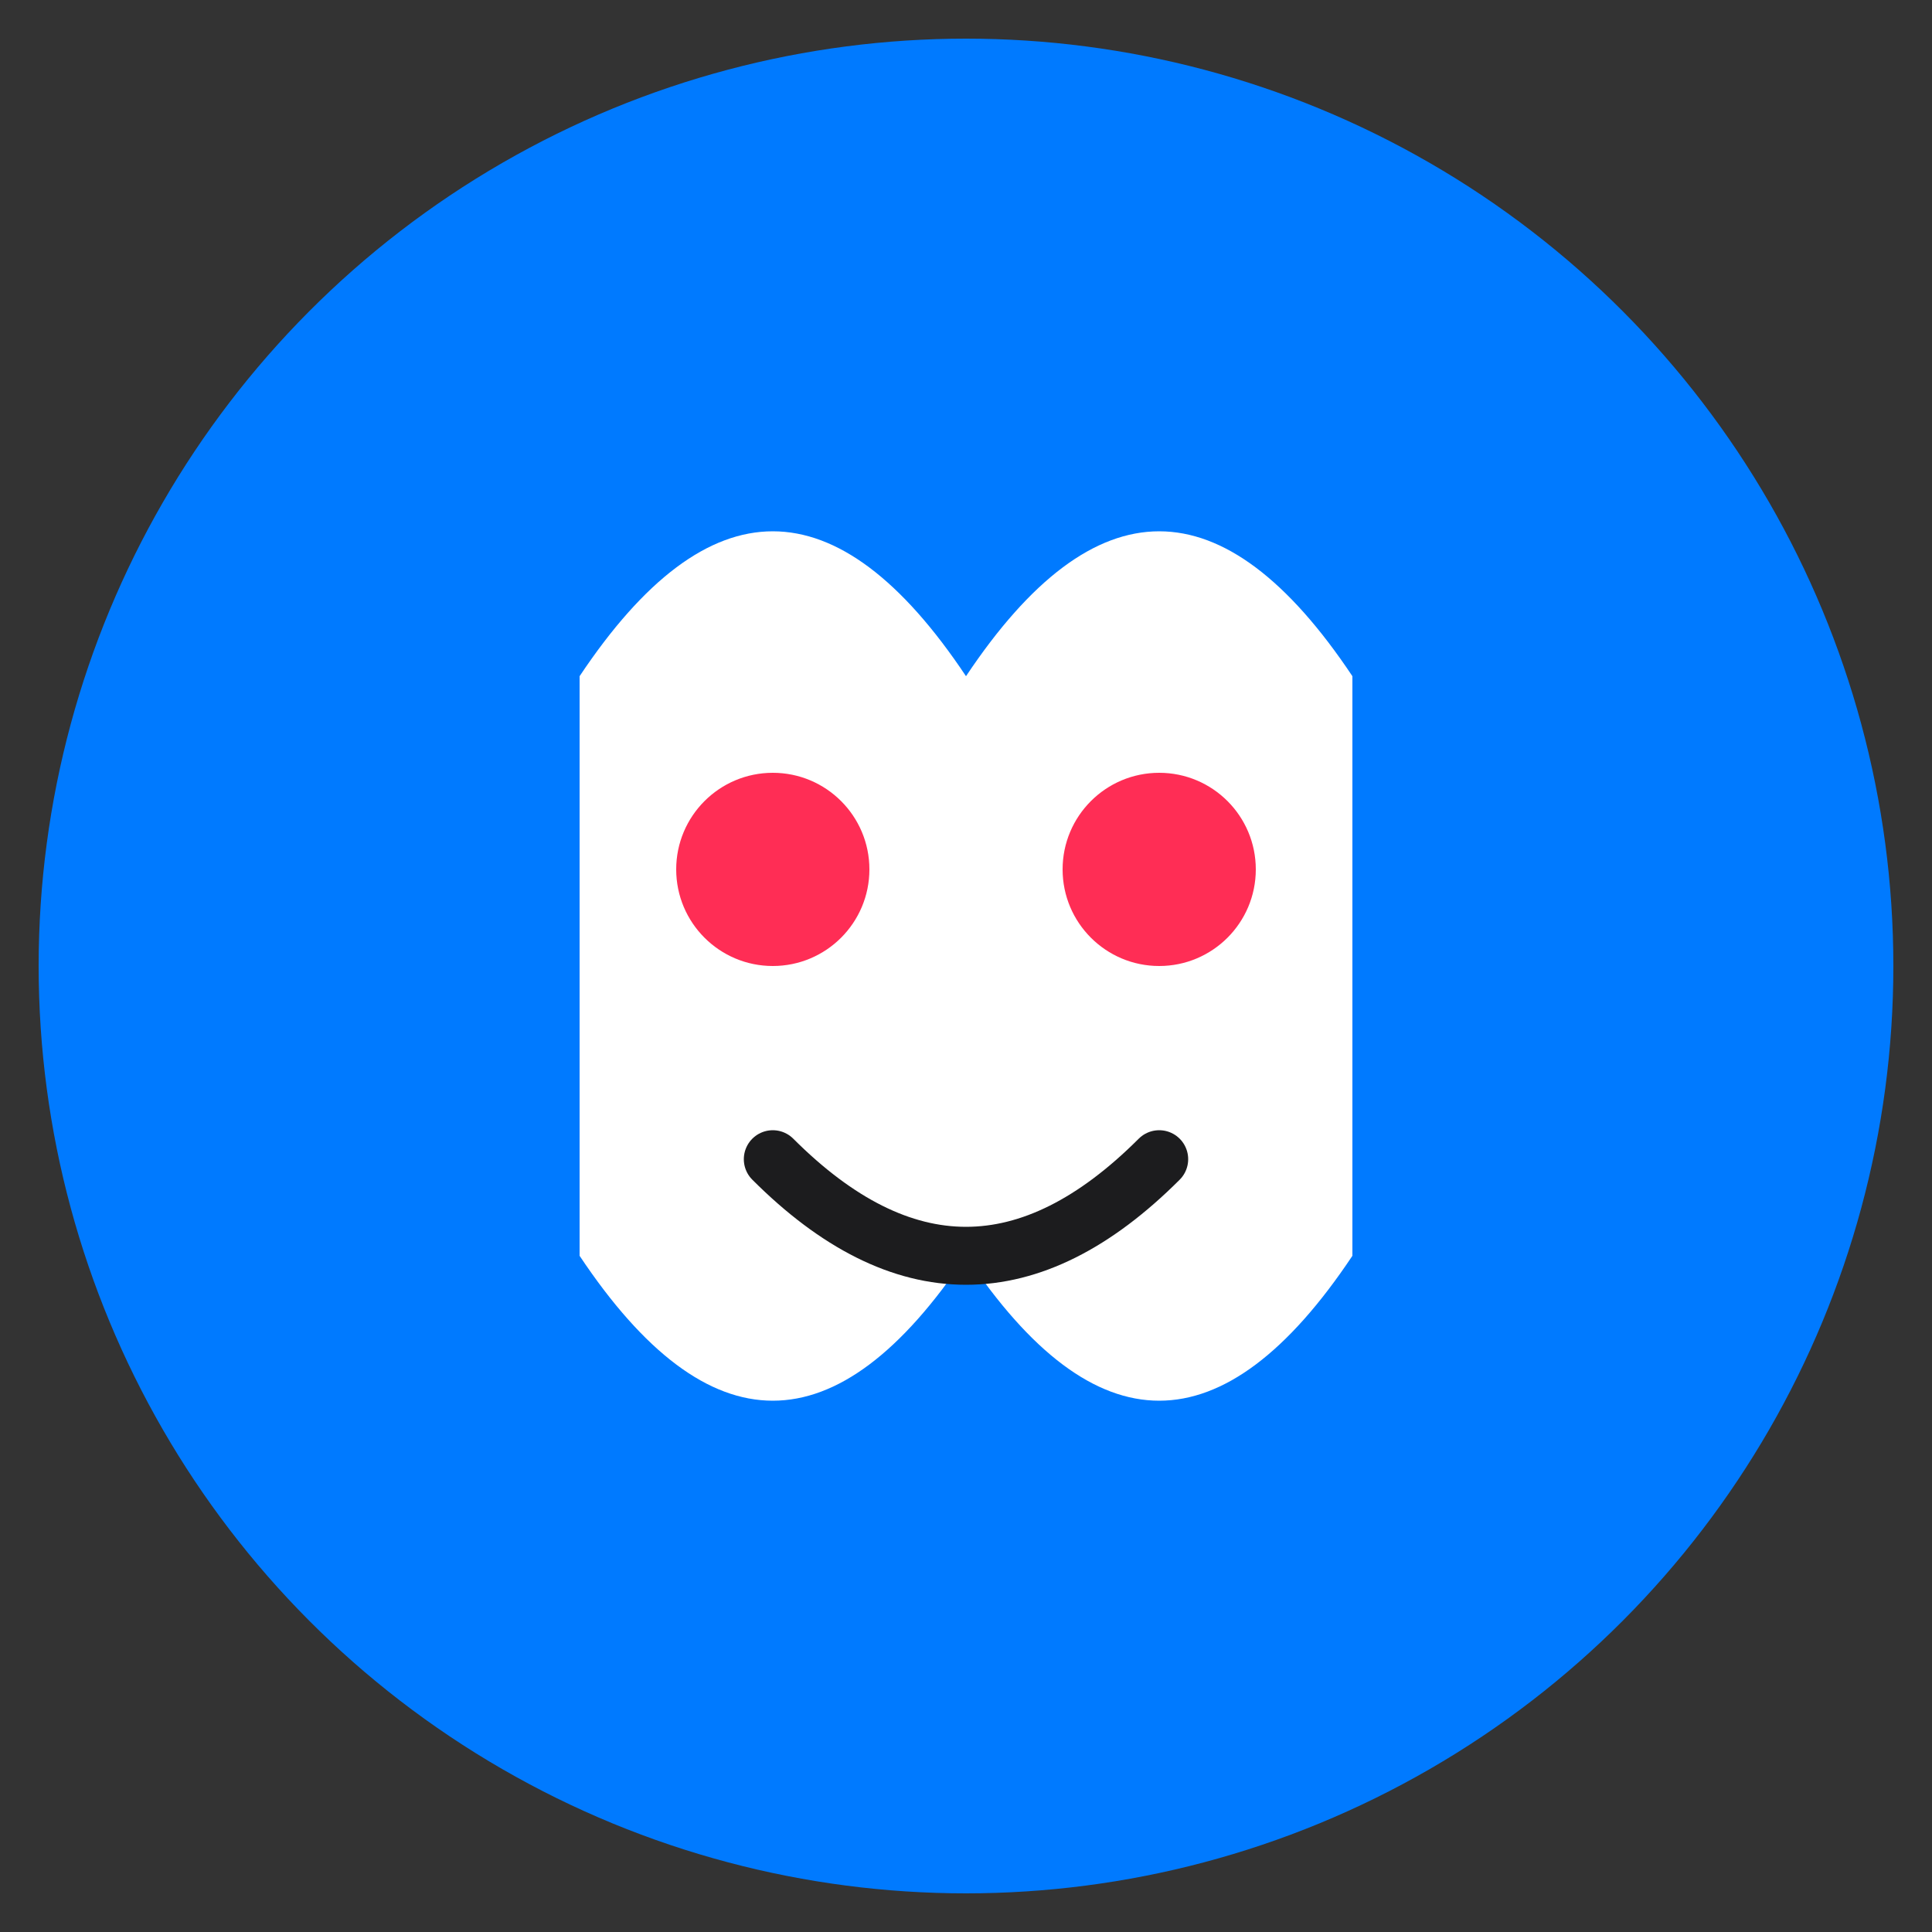 <svg xmlns="http://www.w3.org/2000/svg" viewBox="0 0 100 100" width="32" height="32">
  <rect x="0" y="0" width="100" height="100" fill="#333333" stroke="none"/>
  <!-- 背景圆形 -->
  <circle cx="50" cy="50" r="48" fill="#007AFF" />
  
  <!-- 游戏怪物图标 -->
  <path d="M30 35 Q40 20 50 35 Q60 20 70 35 L70 65 Q60 80 50 65 Q40 80 30 65 Z" fill="#FFFFFF" />
  
  <!-- 怪物眼睛 -->
  <circle cx="40" cy="45" r="5" fill="#FF2D55" />
  <circle cx="60" cy="45" r="5" fill="#FF2D55" />
  
  <!-- 怪物嘴巴 -->
  <path d="M40 60 Q50 70 60 60" fill="none" stroke="#1C1C1E" stroke-width="3" stroke-linecap="round" />
</svg> 